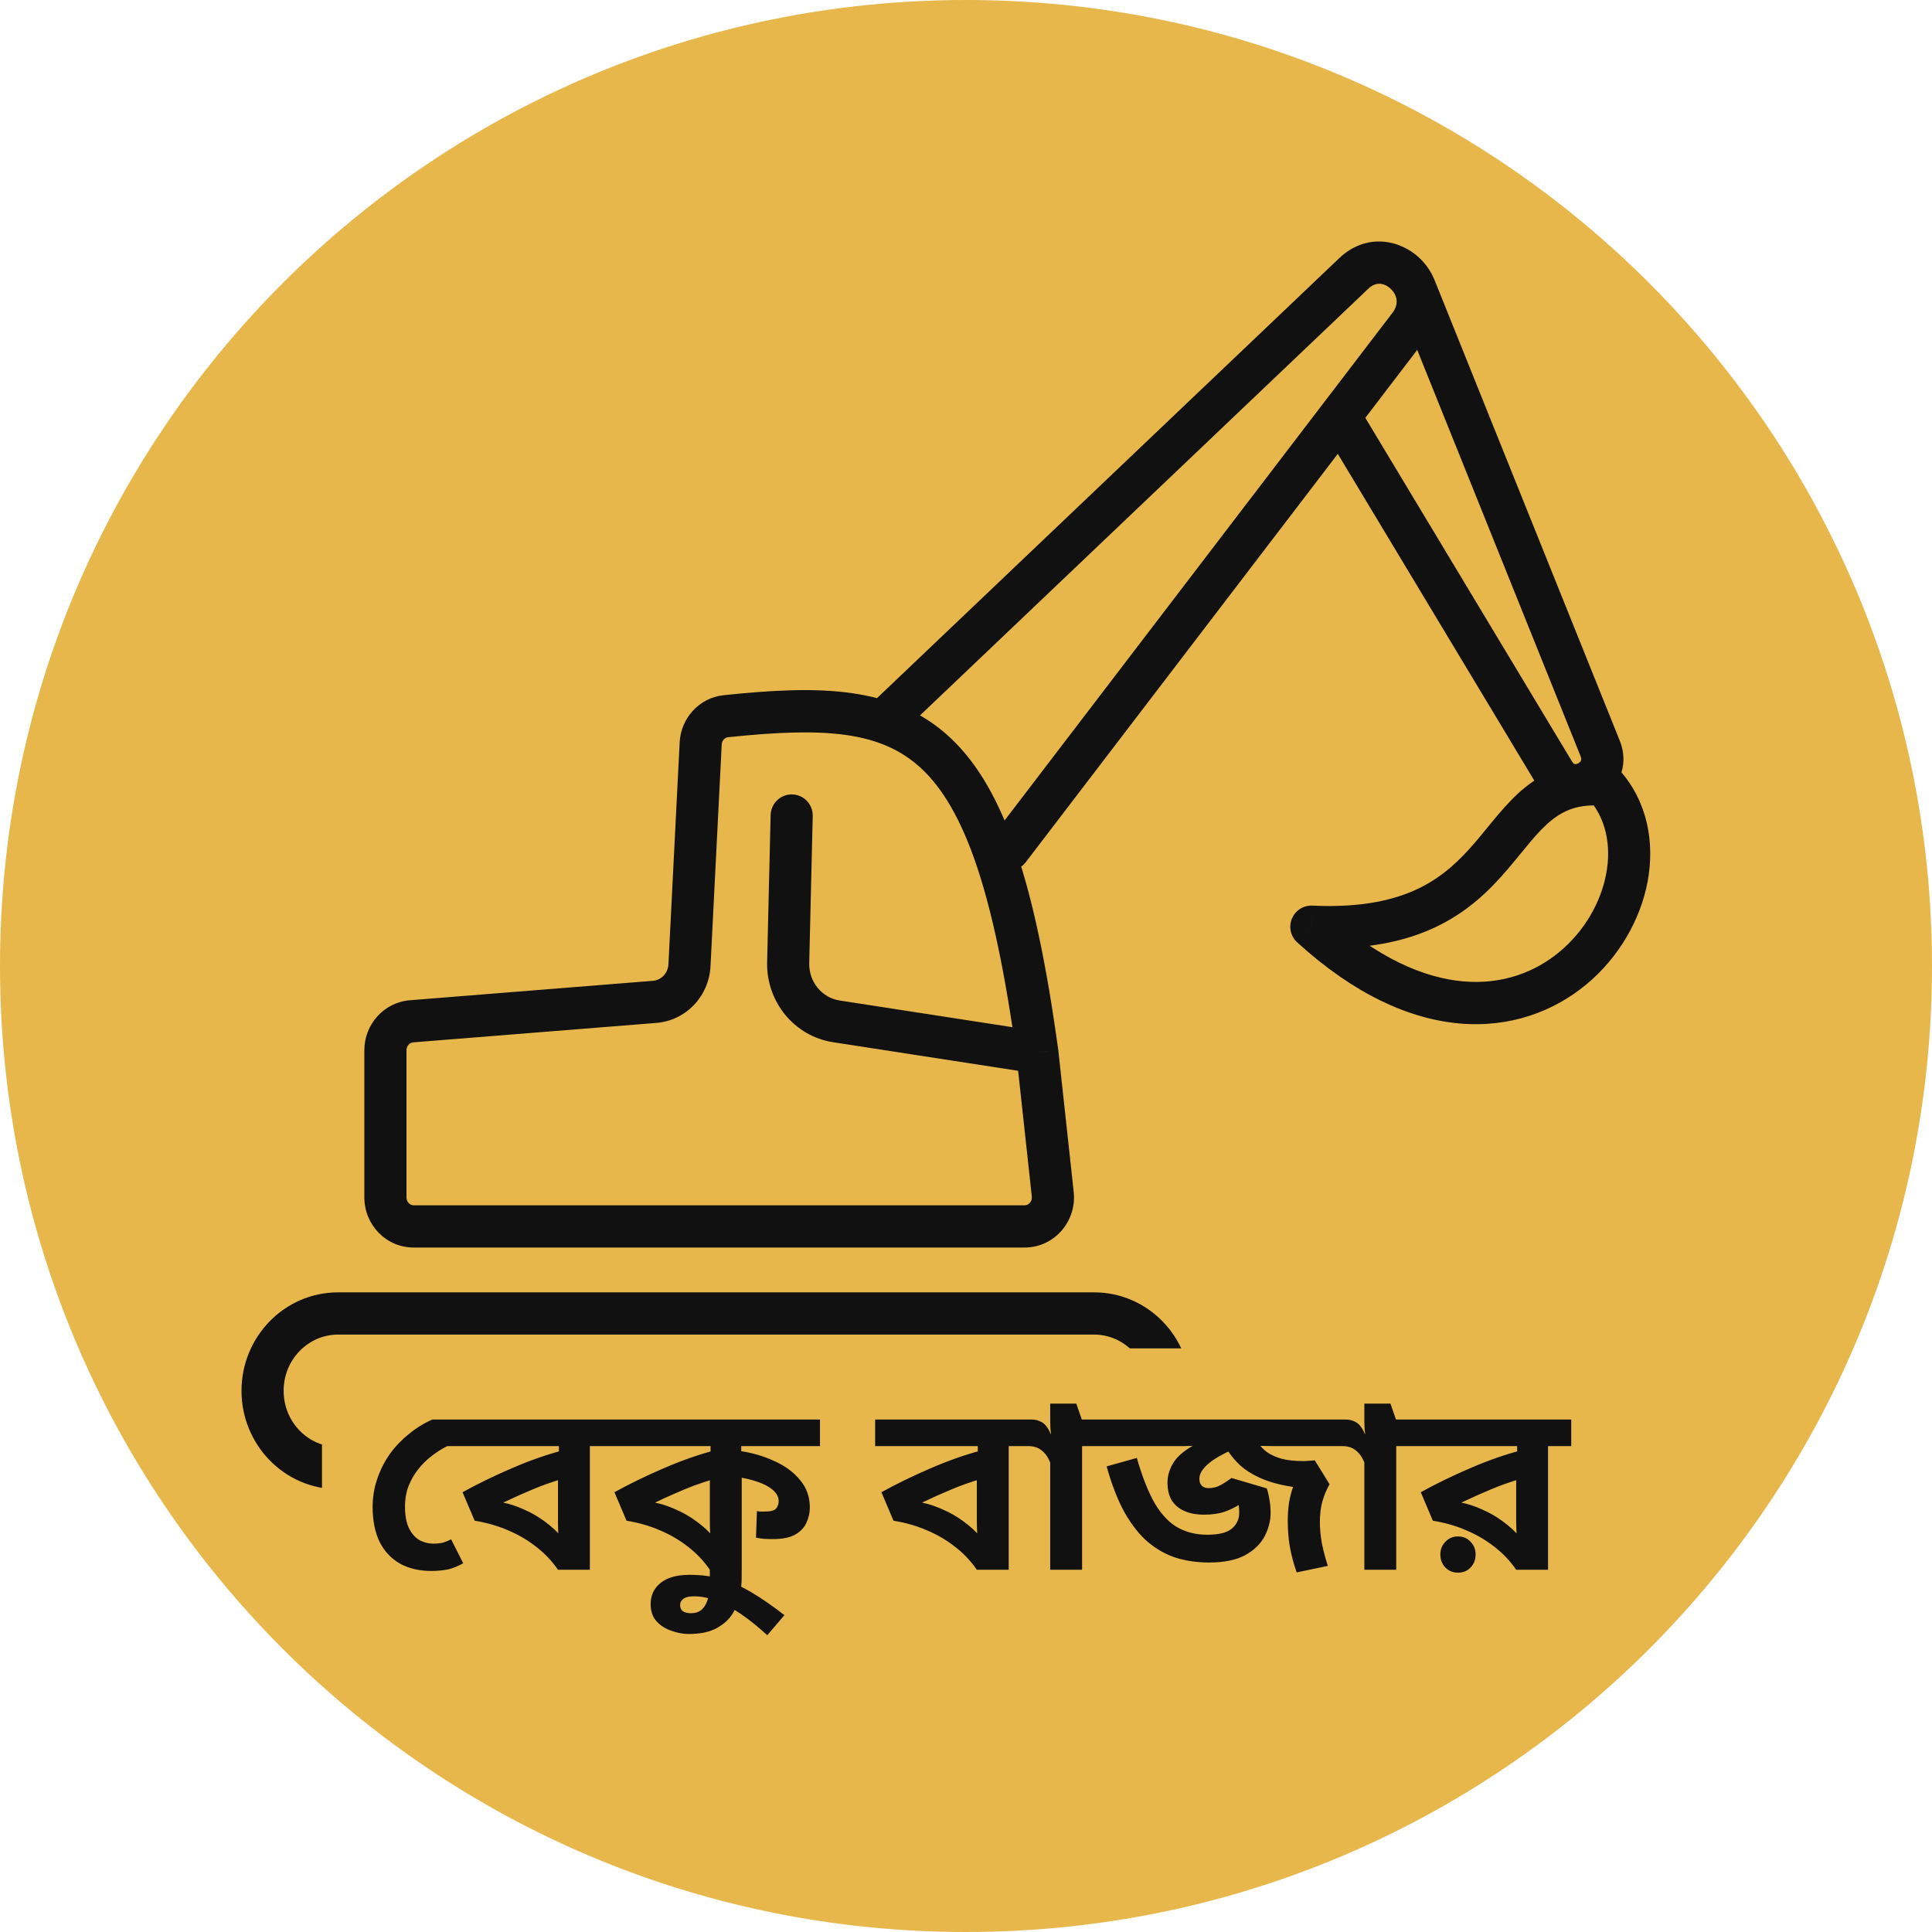 <svg width="48" height="48" viewBox="0 0 48 48" fill="none" xmlns="http://www.w3.org/2000/svg">
    <g clip-path="url(#clip0_36_8)">
        <path
            d="M48 24C48 10.745 37.255 0 24 0C10.745 0 0 10.745 0 24C0 37.255 10.745 48 24 48C37.255 48 48 37.255 48 24Z"
            fill="#E8B74C" />
        <path
            d="M20.192 20.274C20.199 19.985 19.971 19.744 19.682 19.737C19.393 19.73 19.153 19.96 19.146 20.25L20.192 20.274ZM25.773 26.147L26.293 26.09C26.292 26.085 26.292 26.08 26.291 26.075L25.773 26.147ZM21.774 17.359C21.564 17.559 21.555 17.891 21.755 18.101C21.954 18.311 22.285 18.32 22.494 18.12L21.774 17.359ZM24.653 20.784C24.477 21.014 24.52 21.343 24.75 21.519C24.98 21.695 25.308 21.652 25.484 21.422L24.653 20.784ZM35.648 6.975C35.54 6.706 35.235 6.576 34.967 6.684C34.699 6.793 34.569 7.098 34.677 7.367L35.648 6.975ZM33.85 10.263C33.701 10.015 33.379 9.935 33.132 10.085C32.884 10.234 32.804 10.557 32.954 10.805L33.85 10.263ZM39.858 19.496L40.249 19.148C40.16 19.047 40.035 18.984 39.9 18.973L39.858 19.496ZM32.58 23.024L32.605 22.5C32.384 22.49 32.181 22.619 32.097 22.824C32.012 23.028 32.065 23.264 32.228 23.412L32.58 23.024ZM27.181 32.108H8.401V33.157H27.181V32.108ZM8.401 32.108C7.065 32.108 6 33.213 6 34.554H7.047C7.047 33.772 7.663 33.157 8.401 33.157V32.108ZM6 34.554C6 35.895 7.065 37 8.401 37V35.951C7.663 35.951 7.047 35.336 7.047 34.554H6ZM8.401 37H27.181V35.951H8.401V37ZM27.181 37C28.517 37 29.582 35.895 29.582 34.554H28.535C28.535 35.336 27.919 35.951 27.181 35.951V37ZM29.582 34.554C29.582 33.213 28.517 32.108 27.181 32.108V33.157C27.919 33.157 28.535 33.772 28.535 34.554H29.582ZM19.146 20.25L19.059 23.903L20.105 23.928L20.192 20.274L19.146 20.25ZM19.059 23.903C19.035 24.884 19.73 25.745 20.7 25.894L20.86 24.857C20.426 24.79 20.094 24.399 20.105 23.928L19.059 23.903ZM20.7 25.894L25.693 26.665L25.852 25.628L20.86 24.857L20.7 25.894ZM26.291 26.075C26.007 24.013 25.673 22.399 25.248 21.148C24.823 19.896 24.297 18.973 23.61 18.33C22.214 17.023 20.324 17.027 17.98 17.272L18.088 18.316C20.469 18.067 21.885 18.152 22.895 19.097C23.411 19.58 23.863 20.326 24.257 21.485C24.65 22.645 24.974 24.185 25.254 26.218L26.291 26.075ZM17.98 17.272C17.371 17.336 16.916 17.843 16.886 18.443L17.931 18.496C17.936 18.392 18.013 18.324 18.088 18.316L17.98 17.272ZM16.886 18.443L16.607 23.957L17.652 24.01L17.931 18.496L16.886 18.443ZM16.607 23.957C16.595 24.184 16.424 24.352 16.223 24.368L16.307 25.414C17.047 25.355 17.615 24.747 17.652 24.01L16.607 23.957ZM16.223 24.368L10.183 24.851L10.266 25.897L16.307 25.414L16.223 24.368ZM10.183 24.851C9.536 24.903 9.052 25.452 9.052 26.093H10.099C10.099 25.981 10.181 25.904 10.266 25.897L10.183 24.851ZM9.052 26.093V29.75H10.099V26.093H9.052ZM9.052 29.75C9.052 30.428 9.591 30.995 10.279 30.995V29.946C10.189 29.946 10.099 29.868 10.099 29.75H9.052ZM10.279 30.995H25.455V29.946H10.279V30.995ZM25.455 30.995C26.198 30.995 26.754 30.339 26.676 29.614L25.635 29.727C25.649 29.855 25.552 29.946 25.455 29.946V30.995ZM26.676 29.614L26.293 26.09L25.252 26.204L25.635 29.727L26.676 29.614ZM22.494 18.12L33.993 7.175L33.273 6.414L21.774 17.359L22.494 18.12ZM33.993 7.175C34.106 7.068 34.205 7.046 34.281 7.05C34.367 7.054 34.465 7.094 34.549 7.173C34.715 7.329 34.763 7.554 34.596 7.771L35.428 8.409C35.974 7.694 35.756 6.869 35.265 6.408C34.772 5.944 33.932 5.787 33.273 6.414L33.993 7.175ZM34.596 7.771L24.653 20.784L25.484 21.422L35.428 8.409L34.596 7.771ZM34.677 7.367L39.269 18.788L40.24 18.396L35.648 6.975L34.677 7.367ZM39.269 18.788C39.295 18.852 39.284 18.883 39.279 18.896C39.269 18.919 39.246 18.947 39.209 18.966C39.171 18.986 39.139 18.986 39.123 18.983C39.116 18.981 39.109 18.978 39.1 18.972C39.091 18.965 39.075 18.95 39.056 18.919L38.159 19.46C38.532 20.08 39.214 20.146 39.692 19.898C40.166 19.65 40.507 19.059 40.24 18.396L39.269 18.788ZM39.056 18.919L33.85 10.263L32.954 10.805L38.159 19.46L39.056 18.919ZM39.466 19.844C39.895 20.329 40.039 20.998 39.906 21.707C39.773 22.419 39.365 23.134 38.746 23.648C38.133 24.157 37.318 24.467 36.354 24.382C35.386 24.297 34.221 23.811 32.933 22.636L32.228 23.412C33.64 24.7 35.012 25.318 36.263 25.428C37.518 25.538 38.603 25.13 39.414 24.456C40.218 23.788 40.756 22.856 40.935 21.9C41.114 20.942 40.935 19.924 40.249 19.148L39.466 19.844ZM32.556 23.548C33.916 23.611 34.923 23.396 35.712 23.012C36.5 22.629 37.028 22.097 37.452 21.602C37.901 21.078 38.171 20.686 38.538 20.387C38.856 20.129 39.223 19.97 39.815 20.019L39.9 18.973C39.025 18.901 38.394 19.154 37.879 19.572C37.414 19.95 37.017 20.5 36.658 20.918C36.275 21.365 35.857 21.775 35.255 22.069C34.654 22.361 33.827 22.557 32.605 22.5L32.556 23.548Z"
            fill="#111111" />
        <rect x="8" y="33.5" width="32" height="6.5" fill="#E8B74C" />
        <path
            d="M11.454 35.268V35.928H11.112C10.976 35.996 10.844 36.08 10.716 36.18C10.592 36.276 10.48 36.388 10.38 36.516C10.284 36.64 10.206 36.778 10.146 36.93C10.09 37.082 10.062 37.246 10.062 37.422C10.062 37.662 10.098 37.85 10.17 37.986C10.242 38.122 10.332 38.218 10.44 38.274C10.548 38.326 10.656 38.352 10.764 38.352C10.836 38.352 10.906 38.346 10.974 38.334C11.042 38.318 11.12 38.288 11.208 38.244L11.508 38.838C11.376 38.914 11.246 38.966 11.118 38.994C10.99 39.018 10.856 39.03 10.716 39.03C10.42 39.03 10.162 38.97 9.942 38.85C9.722 38.726 9.552 38.546 9.432 38.31C9.316 38.07 9.258 37.78 9.258 37.44C9.258 37.196 9.296 36.964 9.372 36.744C9.448 36.52 9.552 36.314 9.684 36.126C9.82 35.938 9.978 35.772 10.158 35.628C10.338 35.48 10.532 35.36 10.74 35.268H11.454ZM15.23 35.268V35.928H14.655V39H13.863C13.714 38.784 13.534 38.594 13.322 38.43C13.114 38.266 12.883 38.13 12.627 38.022C12.37 37.91 12.092 37.83 11.793 37.782L11.492 37.074C11.861 36.87 12.262 36.674 12.698 36.486C13.139 36.294 13.57 36.142 13.995 36.03L13.886 36.228V35.928H11.336V35.268H15.23ZM13.863 36.606L13.989 36.738C13.725 36.814 13.475 36.902 13.239 37.002C13.007 37.098 12.761 37.208 12.501 37.332C12.665 37.364 12.835 37.42 13.011 37.5C13.191 37.576 13.364 37.676 13.533 37.8C13.704 37.924 13.858 38.068 13.995 38.232L13.88 38.298C13.877 38.206 13.873 38.114 13.868 38.022C13.864 37.93 13.863 37.84 13.863 37.752V36.606ZM20.372 35.268V35.928H18.416V36.288L18.428 36.534V39H17.636C17.488 38.784 17.308 38.594 17.096 38.43C16.888 38.266 16.656 38.13 16.4 38.022C16.144 37.91 15.866 37.83 15.566 37.782L15.266 37.074C15.634 36.87 16.036 36.674 16.472 36.486C16.912 36.294 17.344 36.142 17.768 36.03L17.654 36.204V35.928H15.11V35.268H20.372ZM17.636 36.606L17.762 36.738C17.586 36.79 17.416 36.846 17.252 36.906C17.092 36.966 16.932 37.032 16.772 37.104C16.612 37.172 16.446 37.248 16.274 37.332C16.438 37.364 16.608 37.42 16.784 37.5C16.964 37.576 17.138 37.676 17.306 37.8C17.478 37.924 17.632 38.068 17.768 38.232L17.66 38.298C17.656 38.226 17.65 38.146 17.642 38.058C17.638 37.97 17.636 37.876 17.636 37.776V36.606ZM20.12 37.452C20.12 37.584 20.092 37.71 20.036 37.83C19.984 37.95 19.892 38.048 19.76 38.124C19.628 38.2 19.444 38.238 19.208 38.238C19.124 38.238 19.046 38.236 18.974 38.232C18.906 38.224 18.842 38.214 18.782 38.202L18.806 37.542C18.826 37.546 18.85 37.55 18.878 37.554C18.91 37.554 18.95 37.554 18.998 37.554C19.142 37.554 19.236 37.53 19.28 37.482C19.324 37.43 19.346 37.368 19.346 37.296C19.346 37.16 19.26 37.04 19.088 36.936C18.916 36.832 18.664 36.752 18.332 36.696V36.042C18.66 36.086 18.958 36.17 19.226 36.294C19.498 36.414 19.714 36.572 19.874 36.768C20.038 36.96 20.12 37.188 20.12 37.452ZM17.107 40.596C16.971 40.596 16.831 40.57 16.687 40.518C16.539 40.47 16.415 40.392 16.315 40.284C16.215 40.176 16.165 40.032 16.165 39.852C16.165 39.632 16.249 39.456 16.417 39.324C16.581 39.192 16.821 39.126 17.137 39.126C17.425 39.126 17.693 39.162 17.941 39.234C18.189 39.31 18.437 39.422 18.685 39.57C18.933 39.718 19.201 39.904 19.489 40.128L19.063 40.626C18.831 40.414 18.609 40.236 18.397 40.092C18.185 39.948 17.983 39.84 17.791 39.768C17.599 39.696 17.417 39.66 17.245 39.66C17.121 39.66 17.033 39.68 16.981 39.72C16.925 39.76 16.897 39.812 16.897 39.876C16.897 39.948 16.921 40 16.969 40.032C17.017 40.064 17.083 40.08 17.167 40.08C17.267 40.08 17.349 40.056 17.413 40.008C17.473 39.96 17.519 39.898 17.551 39.822C17.583 39.75 17.605 39.672 17.617 39.588C17.629 39.508 17.635 39.432 17.635 39.36V38.904H18.427V39.198C18.427 39.326 18.413 39.47 18.385 39.63C18.353 39.79 18.293 39.942 18.205 40.086C18.113 40.234 17.979 40.356 17.803 40.452C17.627 40.548 17.395 40.596 17.107 40.596ZM25.637 35.268V35.928H25.061V39H24.269C24.121 38.784 23.941 38.594 23.729 38.43C23.521 38.266 23.289 38.13 23.033 38.022C22.777 37.91 22.499 37.83 22.199 37.782L21.899 37.074C22.267 36.87 22.669 36.674 23.105 36.486C23.545 36.294 23.977 36.142 24.401 36.03L24.293 36.228V35.928H21.743V35.268H25.637ZM24.269 36.606L24.395 36.738C24.131 36.814 23.881 36.902 23.645 37.002C23.413 37.098 23.167 37.208 22.907 37.332C23.071 37.364 23.241 37.42 23.417 37.5C23.597 37.576 23.771 37.676 23.939 37.8C24.111 37.924 24.265 38.068 24.401 38.232L24.287 38.298C24.283 38.206 24.279 38.114 24.275 38.022C24.271 37.93 24.269 37.84 24.269 37.752V36.606ZM27.46 35.268V35.928H26.884V39H26.092V36.336C26.044 36.212 25.976 36.114 25.888 36.042C25.8 35.966 25.686 35.928 25.546 35.928H25.516V35.268H25.636C25.728 35.268 25.814 35.292 25.894 35.34C25.974 35.388 26.048 35.49 26.116 35.646C26.112 35.626 26.106 35.58 26.098 35.508C26.094 35.436 26.092 35.374 26.092 35.322V34.872H26.74L26.878 35.268H27.46ZM30.038 38.82C29.75 38.82 29.48 38.782 29.228 38.706C28.976 38.626 28.742 38.496 28.526 38.316C28.314 38.136 28.12 37.892 27.944 37.584C27.772 37.276 27.622 36.892 27.494 36.432L28.244 36.222C28.384 36.706 28.536 37.088 28.7 37.368C28.868 37.644 29.058 37.84 29.27 37.956C29.482 38.072 29.724 38.13 29.996 38.13C30.28 38.13 30.482 38.08 30.602 37.98C30.726 37.876 30.788 37.744 30.788 37.584C30.788 37.448 30.772 37.336 30.74 37.248C30.712 37.16 30.682 37.086 30.65 37.026L31.202 37.056C31.078 37.168 30.954 37.268 30.83 37.356C30.706 37.44 30.57 37.508 30.422 37.56C30.278 37.608 30.106 37.632 29.906 37.632C29.734 37.632 29.58 37.604 29.444 37.548C29.308 37.492 29.2 37.406 29.12 37.29C29.044 37.17 29.006 37.018 29.006 36.834C29.006 36.674 29.05 36.518 29.138 36.366C29.226 36.21 29.39 36.062 29.63 35.922C29.554 35.926 29.484 35.928 29.42 35.928C29.36 35.928 29.29 35.928 29.21 35.928H27.338V35.268H33.44V35.928H31.664C31.556 35.928 31.43 35.926 31.286 35.922C31.146 35.914 31.024 35.908 30.92 35.904C30.684 35.984 30.482 36.072 30.314 36.168C30.146 36.26 30.018 36.356 29.93 36.456C29.842 36.552 29.798 36.646 29.798 36.738C29.798 36.818 29.82 36.878 29.864 36.918C29.908 36.954 29.96 36.972 30.02 36.972C30.128 36.972 30.224 36.95 30.308 36.906C30.392 36.862 30.488 36.8 30.596 36.72L31.472 36.978C31.5 37.058 31.522 37.15 31.538 37.254C31.558 37.358 31.568 37.468 31.568 37.584C31.568 37.784 31.518 37.98 31.418 38.172C31.318 38.36 31.156 38.516 30.932 38.64C30.708 38.76 30.41 38.82 30.038 38.82ZM32.792 37.818C32.792 37.978 32.808 38.15 32.84 38.334C32.876 38.518 32.926 38.708 32.99 38.904L32.216 39.066C32.14 38.85 32.084 38.642 32.048 38.442C32.012 38.242 31.994 38.02 31.994 37.776C31.994 37.628 32.004 37.484 32.024 37.344C32.048 37.2 32.082 37.066 32.126 36.942C31.826 36.898 31.568 36.83 31.352 36.738C31.136 36.646 30.954 36.534 30.806 36.402C30.662 36.266 30.542 36.114 30.446 35.946L31.274 35.868C31.322 35.94 31.39 36.01 31.478 36.078C31.57 36.142 31.688 36.196 31.832 36.24C31.98 36.28 32.162 36.3 32.378 36.3C32.422 36.3 32.464 36.298 32.504 36.294C32.548 36.29 32.602 36.286 32.666 36.282L33.032 36.876C32.956 37.012 32.896 37.156 32.852 37.308C32.812 37.46 32.792 37.63 32.792 37.818ZM35.265 35.268V35.928H34.689V39H33.897V36.336C33.849 36.212 33.781 36.114 33.693 36.042C33.605 35.966 33.491 35.928 33.351 35.928H33.321V35.268H33.441C33.533 35.268 33.619 35.292 33.699 35.34C33.779 35.388 33.853 35.49 33.921 35.646C33.917 35.626 33.911 35.58 33.903 35.508C33.899 35.436 33.897 35.374 33.897 35.322V34.872H34.545L34.683 35.268H35.265ZM39.037 35.268V35.928H38.461V39H37.669C37.521 38.784 37.341 38.594 37.129 38.43C36.921 38.266 36.689 38.13 36.433 38.022C36.177 37.91 35.899 37.83 35.599 37.782L35.299 37.074C35.667 36.87 36.069 36.674 36.505 36.486C36.945 36.294 37.377 36.142 37.801 36.03L37.693 36.228V35.928H35.143V35.268H39.037ZM37.669 36.606L37.795 36.738C37.531 36.814 37.281 36.902 37.045 37.002C36.813 37.098 36.567 37.208 36.307 37.332C36.471 37.364 36.641 37.42 36.817 37.5C36.997 37.576 37.171 37.676 37.339 37.8C37.511 37.924 37.665 38.068 37.801 38.232L37.687 38.298C37.683 38.206 37.679 38.114 37.675 38.022C37.671 37.93 37.669 37.84 37.669 37.752V36.606ZM36.223 39.072C36.099 39.072 35.995 39.03 35.911 38.946C35.827 38.858 35.785 38.75 35.785 38.622C35.785 38.494 35.827 38.388 35.911 38.304C35.995 38.216 36.099 38.172 36.223 38.172C36.351 38.172 36.455 38.216 36.535 38.304C36.619 38.388 36.661 38.494 36.661 38.622C36.661 38.75 36.619 38.858 36.535 38.946C36.455 39.03 36.351 39.072 36.223 39.072Z"
            fill="#111111" />
    </g>
    <defs>
        <clipPath id="clip0_36_8">
            <rect width="48" height="48" fill="white" />
        </clipPath>
    </defs>
</svg>